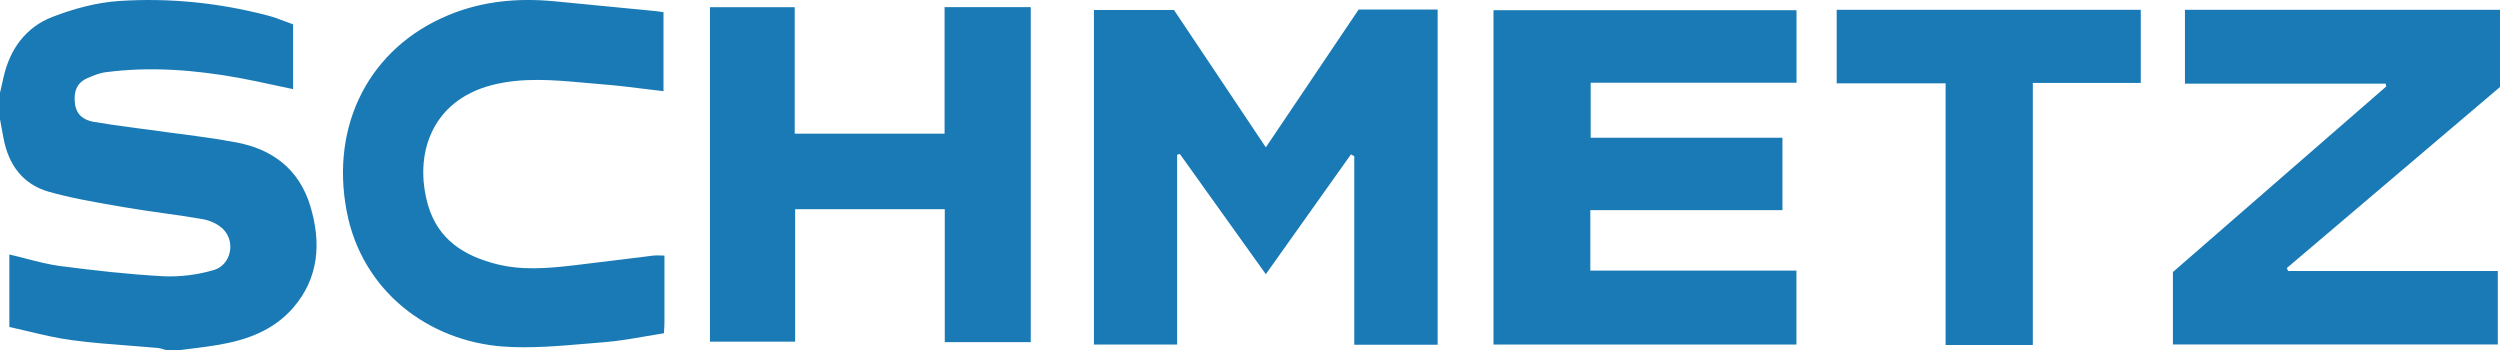 <svg xmlns="http://www.w3.org/2000/svg" width="100" height="14" viewBox="0 0 100 14" fill="none"><path fill-rule="evenodd" clip-rule="evenodd" d="M26.578 10.223V12.889C26.578 12.988 26.572 13.087 26.564 13.21V13.21C26.562 13.247 26.56 13.287 26.557 13.33C26.312 13.368 26.069 13.41 25.826 13.452L25.826 13.452C25.269 13.549 24.715 13.645 24.157 13.689C23.909 13.708 23.66 13.729 23.412 13.751L23.411 13.751C22.323 13.844 21.229 13.938 20.146 13.863C17.147 13.652 14.477 11.649 13.868 8.453C13.203 4.969 14.799 1.906 17.935 0.607C19.306 0.036 20.724 -0.086 22.176 0.051C22.857 0.116 23.537 0.183 24.218 0.249C24.898 0.316 25.579 0.383 26.26 0.447C26.326 0.454 26.396 0.465 26.483 0.479L26.54 0.488V3.647C26.273 3.617 26.008 3.584 25.742 3.551L25.742 3.551C25.193 3.483 24.645 3.415 24.097 3.373C23.856 3.354 23.616 3.332 23.375 3.31C22.131 3.198 20.885 3.085 19.642 3.413C17.242 4.05 16.552 6.205 17.116 8.186C17.518 9.601 18.585 10.238 19.859 10.564C20.881 10.823 21.913 10.734 22.942 10.615C23.578 10.54 24.212 10.461 24.847 10.383C25.278 10.329 25.709 10.275 26.141 10.223C26.219 10.213 26.298 10.216 26.394 10.219H26.394H26.394C26.449 10.221 26.51 10.223 26.578 10.223ZM0 3.706C0.014 3.646 0.028 3.585 0.043 3.525C0.075 3.389 0.107 3.252 0.136 3.114C0.392 1.951 1.046 1.085 2.086 0.681C2.94 0.351 3.856 0.1 4.759 0.04C6.771 -0.093 8.777 0.111 10.74 0.629C10.96 0.688 11.175 0.769 11.391 0.851C11.501 0.893 11.612 0.935 11.723 0.973V3.565C11.463 3.512 11.206 3.456 10.952 3.401L10.952 3.401L10.952 3.401L10.952 3.401L10.952 3.401L10.952 3.401C10.473 3.297 10.002 3.195 9.529 3.11C7.772 2.795 6.009 2.655 4.234 2.888C3.975 2.921 3.723 3.025 3.482 3.132C3.055 3.321 2.94 3.695 2.999 4.15C3.059 4.606 3.363 4.806 3.744 4.873C4.221 4.956 4.7 5.021 5.179 5.086L5.179 5.086L5.179 5.086L5.179 5.086L5.18 5.086L5.18 5.086C5.337 5.107 5.494 5.128 5.652 5.15C6.065 5.209 6.48 5.263 6.895 5.317L6.895 5.317L6.895 5.317L6.895 5.317L6.895 5.317L6.895 5.317L6.895 5.317C7.754 5.428 8.613 5.538 9.462 5.698C10.869 5.965 11.961 6.742 12.416 8.253C12.85 9.701 12.759 11.097 11.751 12.282C10.957 13.215 9.882 13.596 8.745 13.793C8.386 13.856 8.023 13.9 7.66 13.945C7.514 13.963 7.368 13.981 7.223 14H6.635C6.607 13.992 6.579 13.983 6.551 13.975L6.551 13.975L6.551 13.975C6.474 13.951 6.396 13.927 6.316 13.918C5.942 13.885 5.566 13.856 5.19 13.827H5.19C4.412 13.768 3.633 13.709 2.859 13.604C2.27 13.525 1.688 13.387 1.106 13.248L1.106 13.248L1.106 13.248L1.106 13.248L1.106 13.248L1.106 13.248L1.106 13.248C0.862 13.19 0.619 13.132 0.374 13.078V10.179C0.601 10.231 0.823 10.289 1.043 10.346L1.043 10.346L1.043 10.346L1.043 10.346L1.043 10.346L1.043 10.346C1.504 10.465 1.952 10.581 2.408 10.642C3.776 10.819 5.151 10.975 6.526 11.049C7.195 11.082 7.898 10.993 8.546 10.804C9.239 10.604 9.434 9.679 8.931 9.171C8.724 8.964 8.406 8.82 8.119 8.768C7.59 8.675 7.058 8.6 6.526 8.525C5.995 8.45 5.463 8.375 4.934 8.283L4.654 8.234L4.654 8.234C3.745 8.077 2.834 7.92 1.946 7.668C0.931 7.379 0.332 6.605 0.136 5.502C0.087 5.261 0.042 5.017 0 4.773V3.706ZM48.474 7.949L48.473 7.948C48.045 7.349 47.62 6.753 47.193 6.157L47.085 6.194V13.781H43.757V0.399H46.959C47.714 1.527 48.478 2.671 49.261 3.841L49.277 3.866L49.279 3.869C49.724 4.535 50.175 5.209 50.633 5.894L51.328 4.863C52.348 3.346 53.347 1.861 54.346 0.381H57.506V13.789H54.171V6.246C54.126 6.224 54.084 6.202 54.038 6.176C53.43 7.03 52.822 7.886 52.208 8.751C51.689 9.482 51.166 10.219 50.633 10.967C49.9 9.944 49.184 8.942 48.474 7.949ZM71.298 5.509V5.506L71.301 5.509H71.298ZM63.627 5.509H71.298V8.405H63.613V10.823H71.858V13.781H59.739V0.407H71.861V3.31H63.627V5.509ZM91.528 10.841H99.912V13.778H86.916V10.882C88.195 9.769 89.482 8.649 90.775 7.525L90.815 7.49L90.838 7.471L90.855 7.455C92.383 6.127 93.917 4.793 95.451 3.458C95.447 3.439 95.443 3.421 95.439 3.402C95.434 3.384 95.43 3.365 95.426 3.347H87.398V0.392H100V3.48L99.913 3.554C97.111 5.933 94.291 8.326 91.472 10.723C91.481 10.743 91.49 10.764 91.5 10.784C91.51 10.804 91.519 10.825 91.528 10.845V10.841ZM37.791 13.685H41.23V0.285H37.783V5.346H31.789V0.288H28.398V13.667H31.806V8.368H37.791V11.015V13.685ZM77.824 13.8H81.309L81.313 13.796V3.317H85.631V0.392H73.467V3.332H77.824V13.8Z" fill="#006CAE" fill-opacity="0.9"></path></svg>